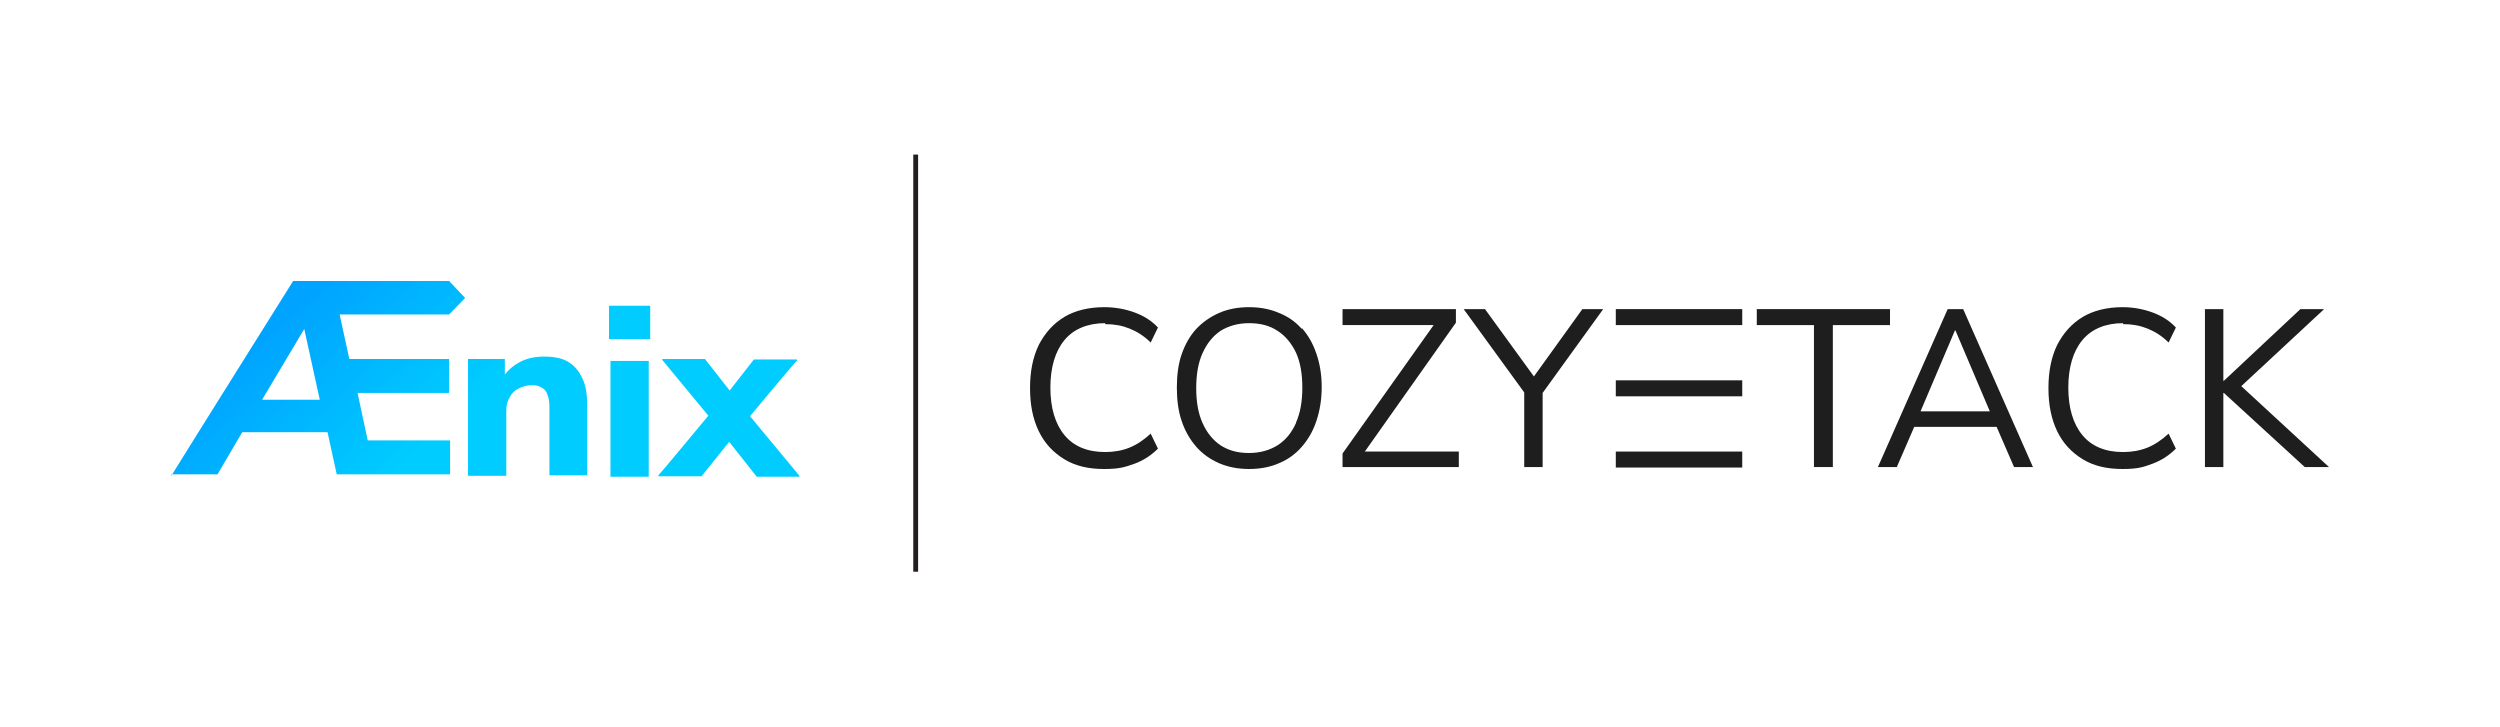 <?xml version="1.0" encoding="UTF-8"?>
<svg xmlns="http://www.w3.org/2000/svg" xmlns:xlink="http://www.w3.org/1999/xlink" version="1.1" viewBox="0 0 516 150">
  <defs>
    <style>
      .cls-1 {
        fill: #231f20;
      }

      .cls-2 {
        fill: #1e1e1e;
      }

      .cls-3 {
        fill: url(#linear-gradient);
        fill-rule: evenodd;
      }
    </style>
    <linearGradient id="linear-gradient" x1="70.2" y1="97.2" x2="96.9" y2="68.4" gradientTransform="translate(0 151.3) scale(1 -1)" gradientUnits="userSpaceOnUse">
      <stop offset="0" stop-color="#00a3ff"/>
      <stop offset="1" stop-color="#0cf"/>
    </linearGradient>
  </defs>
  <!-- Generator: Adobe Illustrator 28.6.0, SVG Export Plug-In . SVG Version: 1.2.0 Build 709)  -->
  <g>
    <g id="Layer_1">
      <g>
        <g>
          <polygon class="cls-2" points="462.6 79.7 479.7 63.8 474.8 63.8 459 78.6 458.9 78.6 458.9 63.8 455.1 63.8 455.1 96.4 458.9 96.4 458.9 81.1 459 81.1 475.7 96.4 480.7 96.4 462.6 79.7"/>
          <path class="cls-2" d="M438.2,66.9c1.9,0,3.5.3,5,.9,1.5.6,3,1.5,4.4,2.9l1.5-3.1c-1.3-1.4-2.9-2.4-4.8-3.1-1.9-.7-4-1.1-6.2-1.1-3.2,0-6,.7-8.2,2-2.3,1.4-4,3.3-5.3,5.8-1.2,2.5-1.8,5.4-1.8,8.9s.6,6.4,1.8,8.9c1.2,2.5,3,4.4,5.3,5.8,2.3,1.4,5,2,8.2,2s4.3-.4,6.2-1.1c1.9-.7,3.5-1.8,4.8-3.1l-1.5-3.1c-1.4,1.3-2.9,2.3-4.4,2.9-1.5.6-3.2.9-5,.9-3.7,0-6.5-1.2-8.4-3.5-1.9-2.3-2.9-5.6-2.9-9.8s1-7.5,2.9-9.8c1.9-2.3,4.8-3.5,8.4-3.5Z"/>
          <path class="cls-2" d="M402,63.8l-14.4,32.6h3.9l3.6-8.3h17l3.6,8.3h3.9l-14.4-32.6h-3.2ZM403.6,68.2h0l7.1,16.7h-14.3l7.1-16.7Z"/>
          <polygon class="cls-2" points="390.1 63.8 362.6 63.8 362.6 67.1 374.4 67.1 374.4 96.4 378.3 96.4 378.3 67.1 390.1 67.1 390.1 63.8"/>
          <rect class="cls-2" x="333.5" y="93.2" width="26.1" height="3.3"/>
          <rect class="cls-2" x="333.5" y="63.8" width="26.1" height="3.3"/>
          <rect class="cls-2" x="333.5" y="78.5" width="26.1" height="3.3"/>
          <polygon class="cls-2" points="326.6 63.8 316.6 77.7 306.5 63.8 302.1 63.8 314.6 81 314.6 96.4 318.4 96.4 318.4 81.1 330.9 63.8 326.6 63.8"/>
          <polygon class="cls-2" points="300.5 66.6 300.5 63.8 277.1 63.8 277.1 67.1 295.9 67.1 277.1 93.6 277.1 96.4 301.1 96.4 301.1 93.2 281.7 93.2 300.5 66.6"/>
          <path class="cls-2" d="M268.7,67.9c-1.3-1.5-2.9-2.6-4.7-3.3-1.8-.8-3.9-1.2-6.2-1.2s-4.4.4-6.2,1.2c-1.8.8-3.4,1.9-4.7,3.3-1.3,1.4-2.3,3.2-3,5.2-.7,2-1,4.4-1,6.9s.3,4.9,1,6.9c.7,2.1,1.7,3.8,3,5.3,1.3,1.5,2.9,2.6,4.7,3.4,1.9.8,3.9,1.2,6.2,1.2s4.4-.4,6.2-1.2c1.9-.8,3.4-1.9,4.7-3.4,1.3-1.5,2.3-3.2,3-5.3.7-2.1,1.1-4.4,1.1-7s-.4-4.9-1.1-6.9c-.7-2.1-1.7-3.8-3-5.3ZM267.5,87.3c-.9,2-2.1,3.5-3.8,4.6-1.6,1-3.6,1.6-5.9,1.6s-4.2-.5-5.9-1.6c-1.6-1.1-2.8-2.6-3.7-4.6-.9-2-1.3-4.4-1.3-7.2s.4-5.2,1.3-7.2c.9-2,2.1-3.5,3.7-4.6,1.6-1,3.6-1.6,5.9-1.6s4.3.5,5.9,1.6c1.6,1,2.9,2.6,3.8,4.5.9,2,1.3,4.4,1.3,7.2s-.4,5.2-1.3,7.2Z"/>
          <path class="cls-2" d="M228.1,66.9c1.9,0,3.5.3,5,.9,1.5.6,3,1.5,4.4,2.9l1.5-3.1c-1.3-1.4-2.9-2.4-4.8-3.1-1.9-.7-4-1.1-6.3-1.1-3.2,0-6,.7-8.2,2-2.3,1.4-4,3.3-5.3,5.8-1.2,2.5-1.8,5.4-1.8,8.9s.6,6.4,1.8,8.9c1.2,2.5,3,4.4,5.3,5.8,2.3,1.4,5,2,8.2,2s4.3-.4,6.3-1.1c1.9-.7,3.5-1.8,4.8-3.1l-1.5-3.1c-1.4,1.3-2.9,2.3-4.4,2.9-1.5.6-3.2.9-5,.9-3.7,0-6.5-1.2-8.4-3.5-1.9-2.3-2.9-5.6-2.9-9.8s1-7.5,2.9-9.8c1.9-2.3,4.8-3.5,8.4-3.5Z"/>
        </g>
        <path class="cls-3" d="M35.3,98.3h0c0-.1,25.2-40.3,25.2-40.3h0s0,0,0,0h32.2c0,0,3.3,3.5,3.3,3.5l-3.3,3.4h0c0,0,0,0,0,0h-22.6l2,9.2h20.6v7h0c0,0,0,0,0,0h-18.9l2.1,9.8h17v7h0c0,0,0,0,0,0h-23.4c0,0-1.9-8.7-1.9-8.7h-17.6l-5.1,8.7h0s0,0,0,0h-9.5ZM66,82.5l-3.2-14.6-8.7,14.6h11.9ZM125.7,70h0v-6.9h0c0,0,.1,0,.1,0h8.4v6.9h0c0,0-.1,0-.1,0h-8.4ZM126,98.4h0v-23.9h0c0,0,.1,0,.1,0h7.8v23.9h0c0,0-.1,0-.1,0h-7.8ZM135.9,98.3v-.2c.1,0,10.3-12.3,10.3-12.3l-9.5-11.5v-.2c-.1,0,0,0,0,0h8.8s5.1,6.5,5.1,6.5l5-6.4h0s0,0,0,0h8.9v.2c-.1,0-9.7,11.5-9.7,11.5l10.2,12.3v.2c.1,0,0,0,0,0h-8.8s-5.7-7.2-5.7-7.2l-5.7,7.1h0s0,0,0,0h-8.9ZM96.7,98.2h0c0,0,0,0,0,0h7.8v-13.4c0-1.1.2-2,.7-2.8.4-.8,1-1.4,1.8-1.8h0c.8-.4,1.7-.7,2.8-.7s1.5.2,2,.5h0s0,0,0,0c.6.3,1,.8,1.2,1.5h0s0,0,0,0c.3.7.4,1.5.4,2.6v14h0c0,0,0,0,0,0h7.8v-14.4c0-2.3-.3-4.2-1-5.6-.7-1.5-1.6-2.6-2.9-3.4-1.3-.8-3-1.1-5-1.1s-3.8.4-5.3,1.3c-1.1.6-2,1.4-2.8,2.4v-3.2h0c0,0,0,0,0,0h-7.6v24Z"/>
        <rect class="cls-1" x="188.5" y="31.9" width="1" height="86.1"/>
      </g>
    </g>
  </g>
</svg>